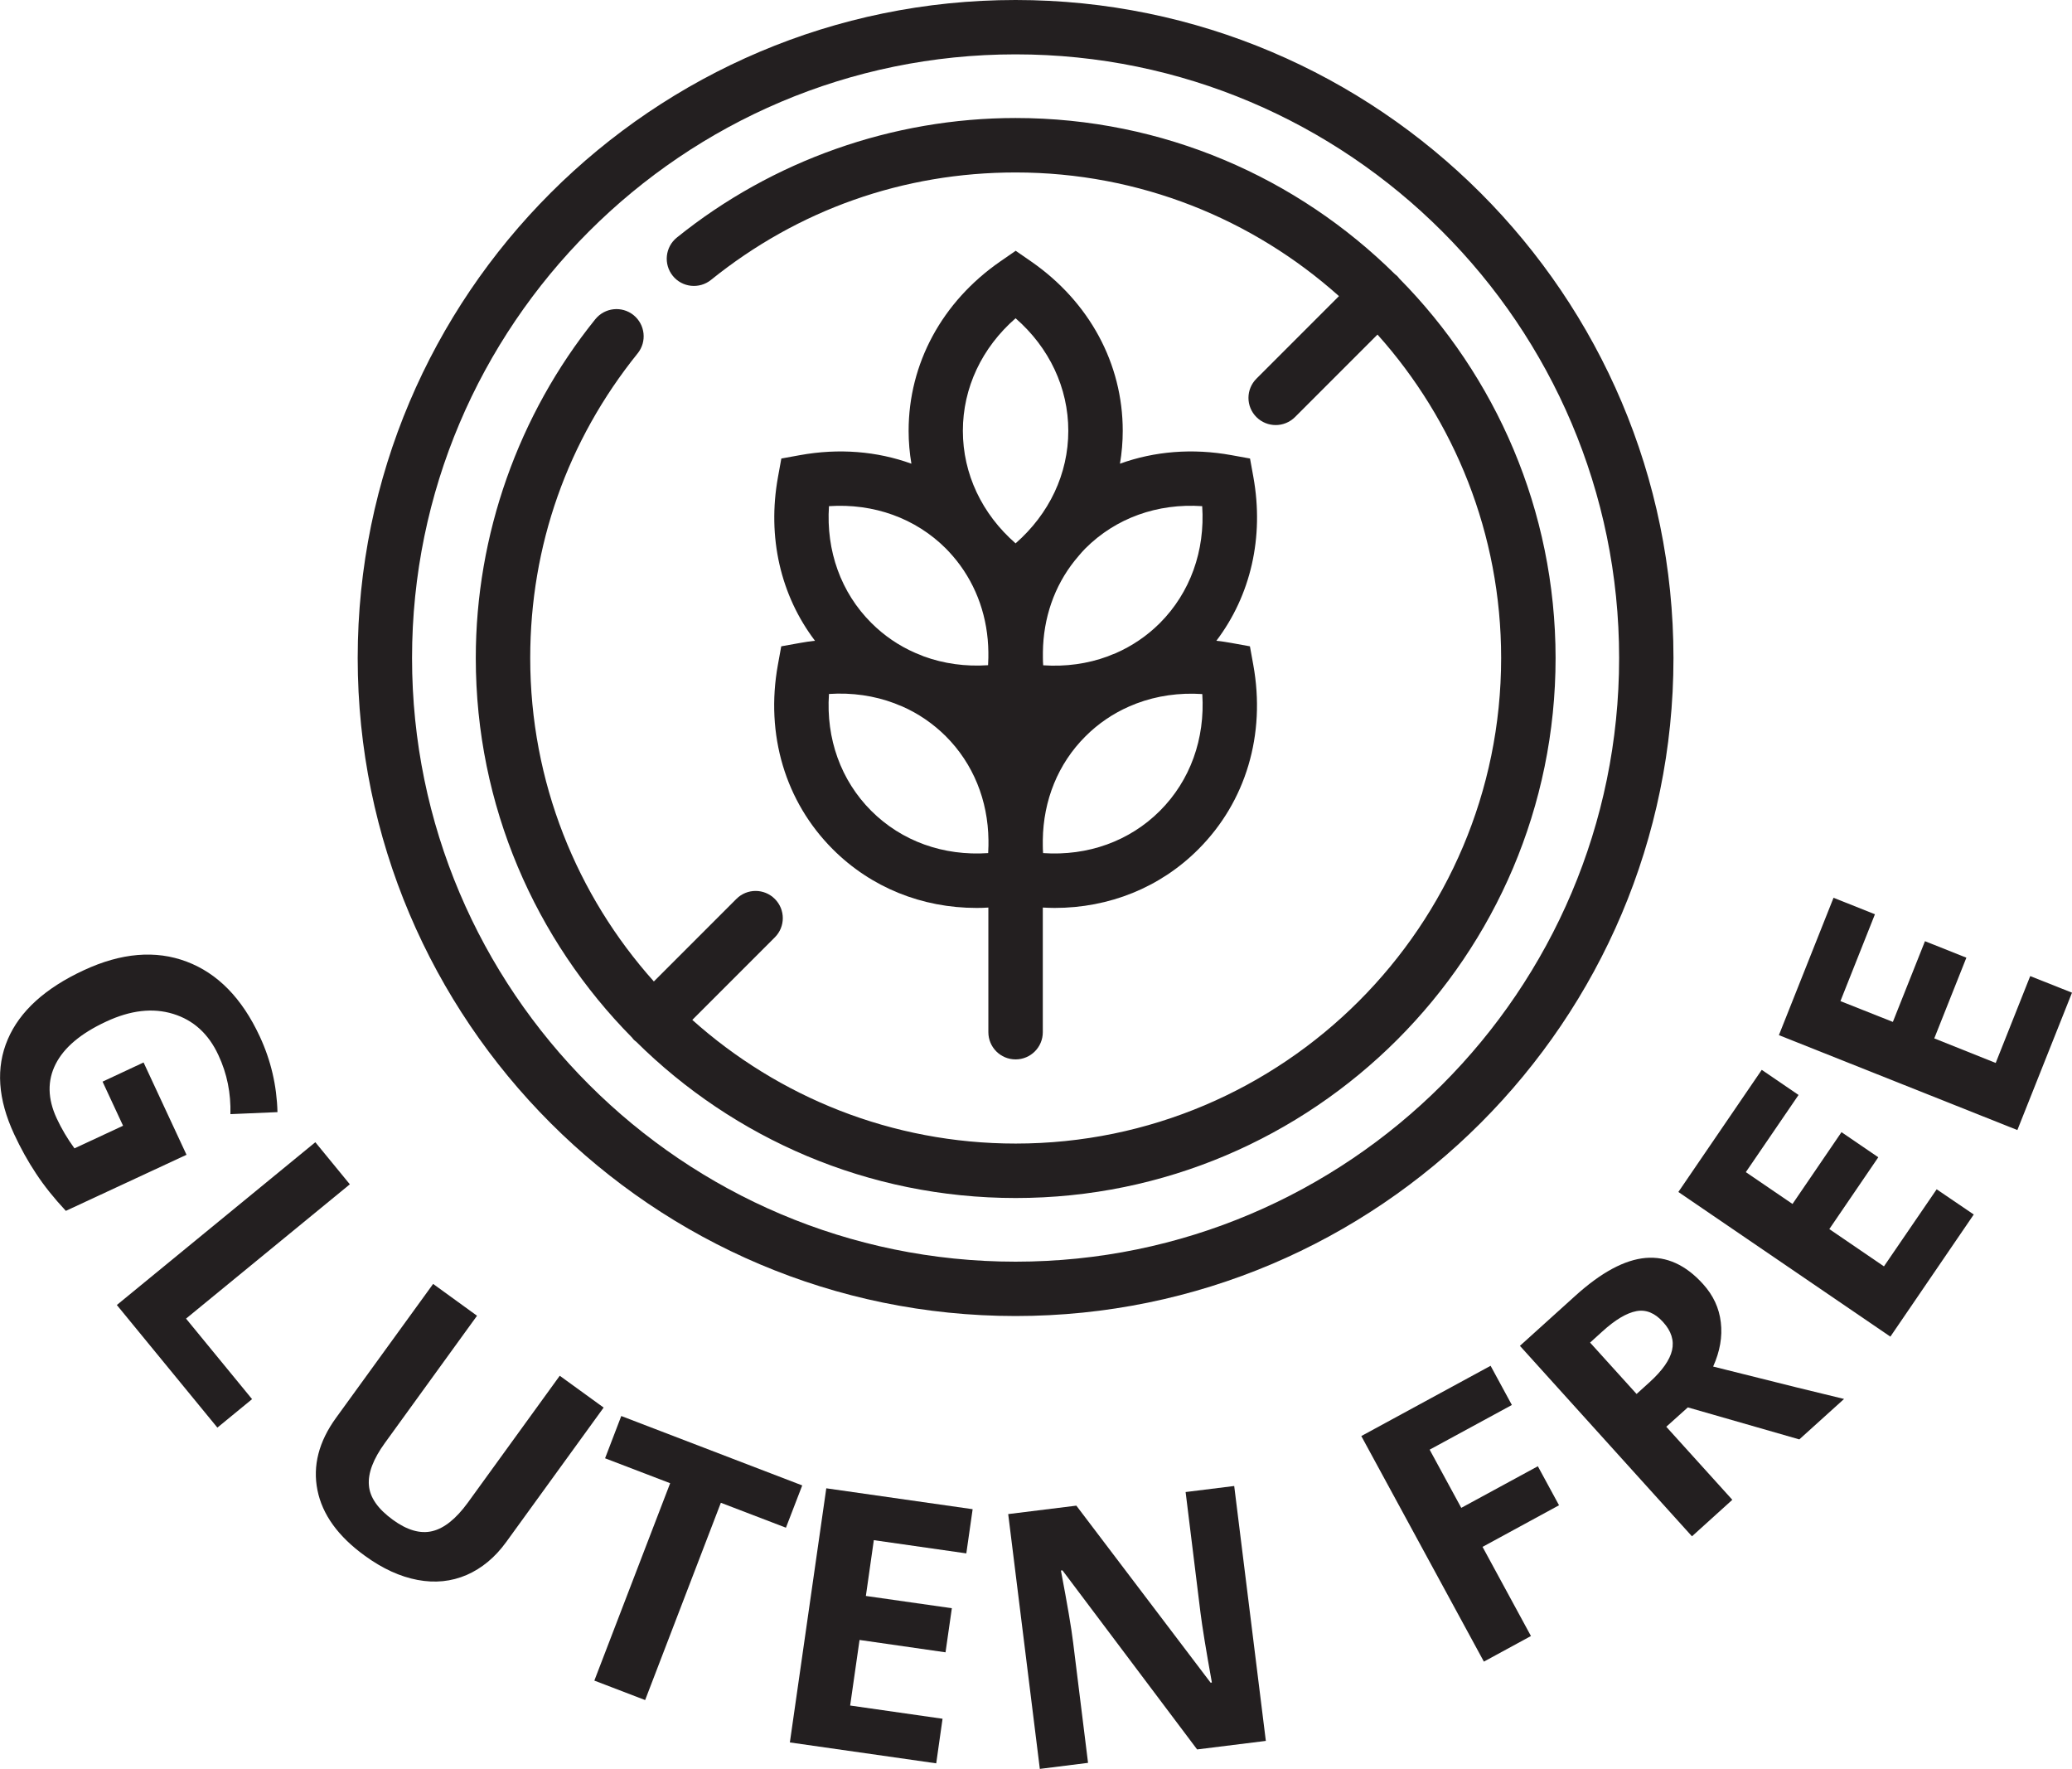 <svg xml:space="preserve" style="enable-background:new 0 0 216.18 184.52;" viewBox="0 0 216.18 184.52" y="0px" x="0px" xmlns:xlink="http://www.w3.org/1999/xlink" xmlns="http://www.w3.org/2000/svg" id="Layer_1" version="1.1">
<style type="text/css">
	.st0{fill-rule:evenodd;clip-rule:evenodd;}
	.st1{fill:#BECDC2;}
	.st2{fill:#E8F0EE;}
	.st3{fill:#165A51;}
	.st4{fill:#9EB6AA;}
	.st5{fill:#83A395;}
	.st6{fill:#EAD087;}
	.st7{fill:#6B9383;}
	.st8{fill:#508373;}
	.st9{fill:#FFFFFF;}
	.st10{fill:#231F20;}
	.st11{fill-rule:evenodd;clip-rule:evenodd;fill:#165A51;}
	.st12{fill-rule:evenodd;clip-rule:evenodd;fill:#FFFFFF;}
	.st13{fill-rule:evenodd;clip-rule:evenodd;fill:#231F20;}
</style>
<g>
	<path d="M105.96,0C68.11,0,37.32,30.79,37.32,68.64s30.79,68.64,68.64,68.64s68.64-30.79,68.64-68.64
		S143.81,0,105.96,0z M105.96,131.61c-34.72,0-62.97-28.25-62.97-62.97S71.24,5.67,105.96,5.67c34.72,0,62.97,28.25,62.97,62.97
		S140.68,131.61,105.96,131.61z" class="st10"></path>
	<path d="M81.51,67.42l-0.35,1.93c-1.32,7.27,0.77,14.28,5.73,19.24c3.99,3.99,9.3,6.12,15,6.12
		c0.41,0,0.82-0.01,1.23-0.04v13c0,1.57,1.27,2.84,2.84,2.84c1.57,0,2.84-1.27,2.84-2.84v-13c0.41,0.02,0.82,0.04,1.23,0.04
		c5.7,0,11.02-2.13,15-6.12c4.96-4.96,7.05-11.97,5.73-19.24l-0.35-1.93l-1.93-0.35c-0.53-0.1-1.05-0.17-1.57-0.23
		c3.59-4.74,4.99-10.81,3.86-17.08l-0.35-1.93l-1.93-0.35c-4.06-0.74-8.05-0.41-11.64,0.89c0.19-1.12,0.29-2.27,0.29-3.43
		c0-7.01-3.48-13.45-9.55-17.66l-1.62-1.12l-1.62,1.12c-6.07,4.21-9.55,10.65-9.55,17.66c0,1.16,0.1,2.31,0.29,3.43
		c-3.59-1.3-7.57-1.63-11.64-0.89l-1.93,0.35l-0.35,1.93c-1.14,6.27,0.27,12.35,3.86,17.08c-0.52,0.06-1.05,0.13-1.57,0.23
		L81.51,67.42z M90.9,84.58c-3.17-3.17-4.73-7.53-4.41-12.19c2.41-0.16,4.73,0.18,6.85,0.98c0.25,0.11,0.51,0.21,0.77,0.31
		c1.69,0.74,3.23,1.79,4.57,3.12c2.86,2.86,4.4,6.68,4.45,10.83c0,0.19,0,0.38,0,0.57c-0.01,0.26-0.02,0.53-0.03,0.79
		C98.43,89.31,94.07,87.75,90.9,84.58z M121.02,84.58c-3.17,3.17-7.53,4.73-12.19,4.41c-0.02-0.27-0.03-0.53-0.03-0.79
		c0-0.19,0-0.38,0-0.57c0.05-4.14,1.59-7.97,4.45-10.82c1.33-1.33,2.88-2.38,4.57-3.12c0.25-0.1,0.51-0.2,0.76-0.31
		c2.12-0.8,4.45-1.14,6.86-0.98C125.74,77.06,124.19,81.41,121.02,84.58z M113.24,57.21c3.17-3.17,7.52-4.73,12.19-4.41
		c0.31,4.66-1.25,9.02-4.41,12.19c-1.35,1.35-2.91,2.4-4.62,3.15c-0.28,0.11-0.56,0.21-0.83,0.33c-2.09,0.77-4.37,1.09-6.73,0.93
		c-0.02-0.27-0.03-0.53-0.03-0.79c0-0.19,0-0.38,0-0.57c0.04-3.56,1.18-6.88,3.32-9.56c0.13-0.16,0.27-0.32,0.4-0.48
		C112.75,57.73,112.99,57.47,113.24,57.21z M105.96,33.2c3.52,3.07,5.5,7.26,5.5,11.74s-1.98,8.66-5.5,11.74
		c-3.52-3.07-5.5-7.26-5.5-11.74S102.44,36.27,105.96,33.2z M86.49,52.8c4.67-0.31,9.02,1.25,12.19,4.41
		c0.25,0.25,0.49,0.52,0.72,0.78c0.13,0.16,0.27,0.32,0.4,0.48c2.13,2.68,3.28,6,3.32,9.56c0,0.19,0,0.38,0,0.57
		c-0.01,0.26-0.02,0.53-0.03,0.79c-2.35,0.16-4.63-0.16-6.71-0.92c-0.29-0.13-0.59-0.24-0.88-0.36c-1.7-0.74-3.25-1.79-4.59-3.13
		C87.74,61.82,86.18,57.46,86.49,52.8z" class="st10"></path>
	<path d="M145.98,29.04c-0.06-0.08-0.12-0.16-0.19-0.23c-0.07-0.07-0.15-0.13-0.23-0.19
		c-10.18-10.08-24.17-16.31-39.6-16.31c-12.82,0-25.37,4.43-35.34,12.47c-1.22,0.98-1.41,2.77-0.43,3.99
		c0.98,1.22,2.77,1.41,3.99,0.43c9.09-7.33,20.08-11.21,31.78-11.21c12.95,0,24.77,4.88,33.74,12.9l-8.61,8.61
		c-1.11,1.11-1.11,2.9,0,4.01c0.55,0.55,1.28,0.83,2.01,0.83c0.73,0,1.45-0.28,2.01-0.83l8.61-8.61c8.02,8.96,12.9,20.79,12.9,33.74
		c0,27.93-22.72,50.65-50.65,50.65c-12.95,0-24.77-4.88-33.74-12.9l8.61-8.61c1.11-1.11,1.11-2.9,0-4.01c-1.11-1.11-2.9-1.11-4.01,0
		l-8.61,8.61c-8.02-8.96-12.9-20.79-12.9-33.74c0-11.7,3.88-22.69,11.21-31.78c0.98-1.22,0.79-3-0.43-3.99
		c-1.22-0.98-3-0.79-3.99,0.43c-8.04,9.97-12.47,22.52-12.47,35.34c0,15.42,6.23,29.41,16.31,39.6c0.06,0.08,0.12,0.16,0.19,0.23
		c0.07,0.07,0.15,0.13,0.23,0.19c10.18,10.08,24.17,16.31,39.6,16.31c31.06,0,56.33-25.27,56.33-56.33
		C162.29,53.22,156.05,39.23,145.98,29.04z" class="st10"></path>
	<path d="M14.98,110.83l4.48,9.63l-12.59,5.85c-1.24-1.33-2.28-2.63-3.12-3.91c-0.85-1.28-1.6-2.64-2.27-4.08
		c-1.71-3.67-1.93-6.96-0.67-9.9c1.25-2.93,3.9-5.34,7.93-7.21c3.91-1.82,7.5-2.12,10.73-0.9c3.24,1.22,5.78,3.82,7.63,7.8
		c1.16,2.49,1.78,5.13,1.85,7.9l-4.91,0.21c0.06-2.18-0.35-4.23-1.25-6.15c-1.03-2.23-2.61-3.66-4.73-4.31s-4.44-0.38-6.97,0.8
		c-2.64,1.22-4.4,2.7-5.28,4.43s-0.85,3.62,0.11,5.68c0.5,1.07,1.11,2.11,1.85,3.12l5.07-2.36l-2.14-4.6L14.98,110.83z" class="st10"></path>
	<path d="M12.19,136.13l20.71-16.98l3.6,4.39l-17.09,14.01l6.89,8.4l-3.62,2.97L12.19,136.13z" class="st10"></path>
	<path d="M62.98,146.83l-10.17,14.03c-1.16,1.6-2.54,2.74-4.12,3.43c-1.6,0.69-3.3,0.86-5.12,0.52
		c-1.82-0.34-3.66-1.18-5.5-2.52c-2.79-2.02-4.44-4.3-4.95-6.85c-0.51-2.54,0.14-5.06,1.94-7.54l10.13-13.97l4.58,3.32l-9.62,13.28
		c-1.21,1.67-1.77,3.14-1.66,4.41c0.1,1.27,0.94,2.46,2.49,3.59c1.49,1.09,2.87,1.49,4.12,1.19s2.48-1.29,3.7-2.96l9.6-13.25
		L62.98,146.83z" class="st10"></path>
	<path d="M67.31,177.34l-5.3-2.03l7.91-20.59l-6.79-2.6l1.69-4.41l18.88,7.24L82,159.36l-6.79-2.6L67.31,177.34z" class="st10"></path>
	<path d="M97.68,183.94l-15.27-2.18l3.8-26.51l15.27,2.18l-0.66,4.61l-9.65-1.38l-0.83,5.82l8.97,1.28l-0.66,4.6
		l-8.97-1.29l-0.98,6.84l9.64,1.38L97.68,183.94z" class="st10"></path>
	<path d="M132.07,181.6l-7.17,0.89l-14.05-18.68l-0.16,0.02c0.67,3.52,1.1,6.04,1.28,7.55l1.55,12.51l-5.03,0.63
		l-3.3-26.58l7.11-0.88l14.01,18.47l0.13-0.02c-0.62-3.43-1.01-5.86-1.19-7.29l-1.55-12.58l5.07-0.63L132.07,181.6z" class="st10"></path>
	<path d="M159.73,170.66l-4.91,2.67l-12.79-23.53l13.49-7.33l2.22,4.09l-8.58,4.66l3.3,6.07l7.99-4.34l2.21,4.07
		l-7.98,4.34L159.73,170.66z" class="st10"></path>
	<path d="M173.85,148.83l6.89,7.62l-4.21,3.81l-17.95-19.87l5.79-5.23c2.7-2.44,5.14-3.75,7.33-3.94
		c2.18-0.18,4.18,0.72,5.99,2.73c1.06,1.17,1.68,2.5,1.85,3.99c0.18,1.49-0.09,3.03-0.8,4.61c7.03,1.77,11.58,2.89,13.66,3.38
		l-4.67,4.22l-11.63-3.34L173.85,148.83z M170.75,145.41l1.36-1.23c1.33-1.21,2.11-2.32,2.34-3.33c0.23-1.01-0.07-2-0.94-2.95
		c-0.85-0.94-1.78-1.32-2.78-1.13c-1.01,0.19-2.2,0.89-3.55,2.12l-1.28,1.16L170.75,145.41z" class="st10"></path>
	<path d="M205.93,126.69l-8.7,12.74l-22.12-15.09l8.7-12.74l3.84,2.62l-5.5,8.05l4.87,3.32l5.11-7.49l3.84,2.62
		l-5.11,7.49l5.7,3.89l5.5-8.04L205.93,126.69z" class="st10"></path>
	<path d="M216.18,103.55l-5.7,14.33l-24.88-9.9l5.7-14.33l4.32,1.72l-3.6,9.06l5.47,2.17l3.35-8.42l4.32,1.72
		l-3.35,8.42l6.41,2.56l3.6-9.06L216.18,103.55z" class="st10"></path>
</g>
</svg>
